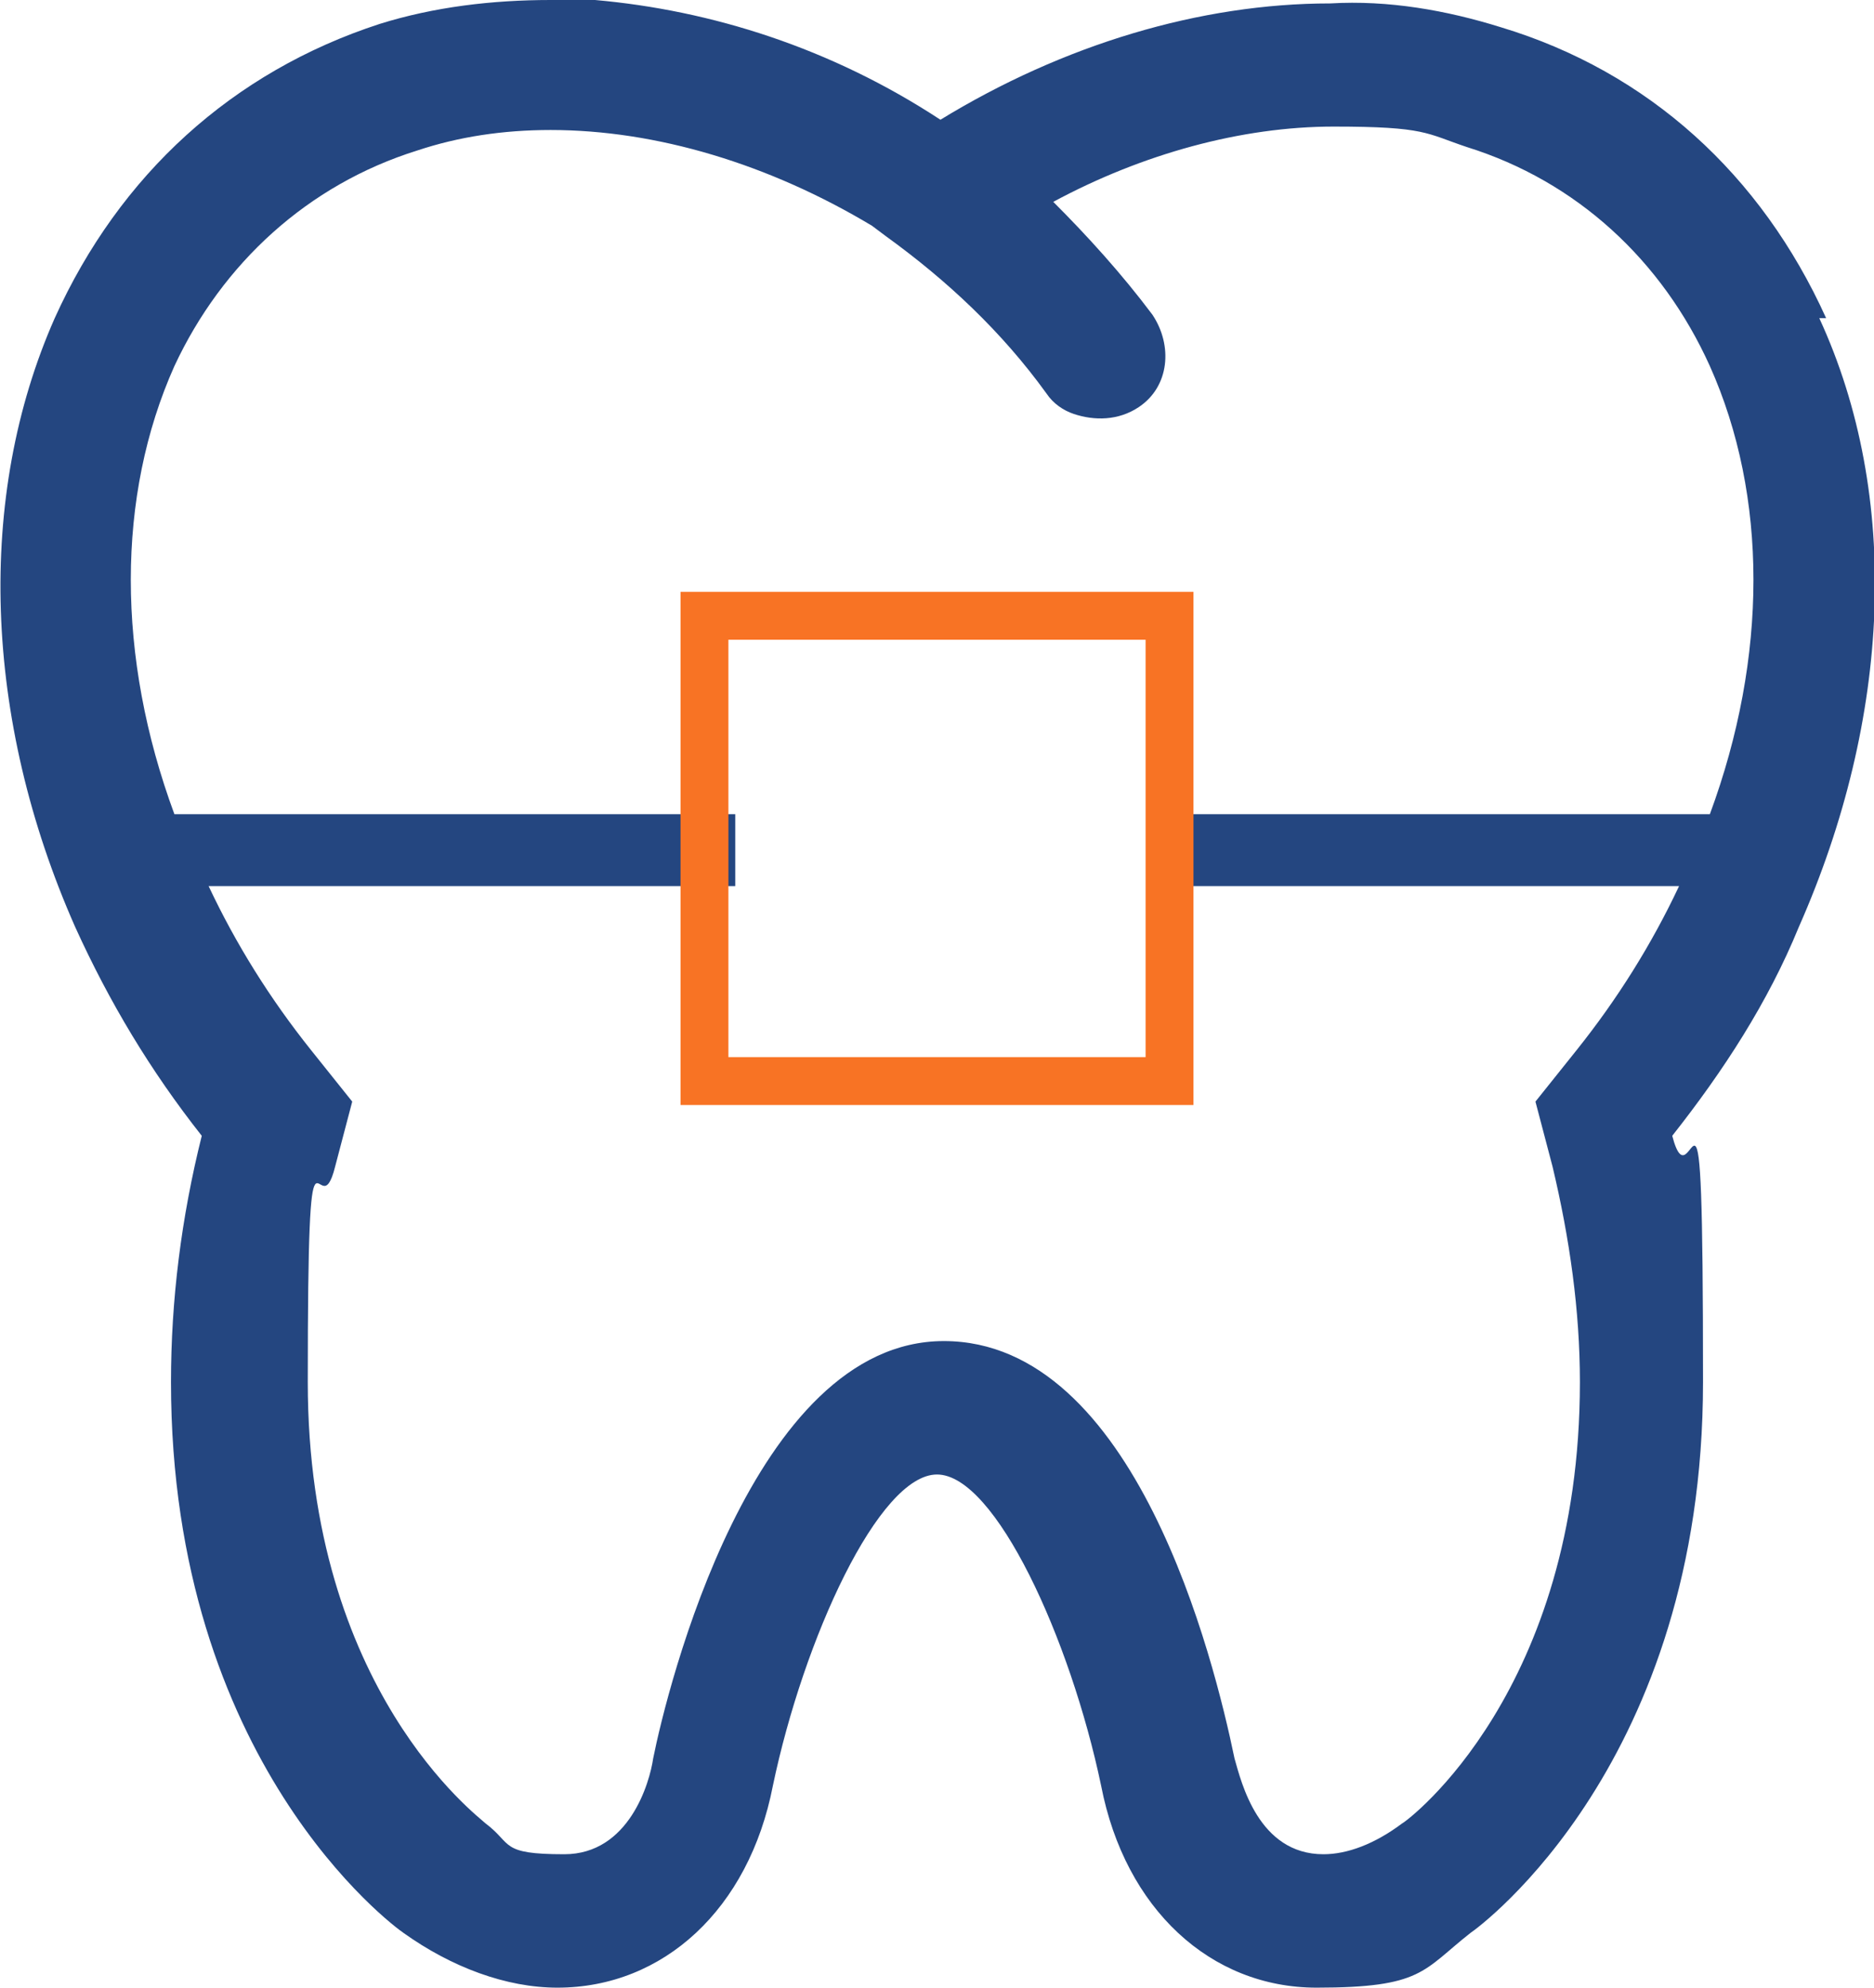 <svg id="Ebene_1" data-name="Ebene 1" xmlns="http://www.w3.org/2000/svg" viewBox="0 0 54.8 58.1"><defs><style>.cls-1,.cls-2{fill:#244680;stroke-width:0}.cls-2{fill:#f87324}</style></defs><path class="cls-1" d="M53.2 9.3h.2c-1.9-4.2-5.2-7.2-9.5-8.5-1.6-.5-3.3-.8-5-.7-3.8 0-7.8 1.2-11.4 3.4C24.3 1.4 20.8.3 17.4 0h-1.3c-1.7 0-3.4.2-5 .7-4.3 1.4-7.6 4.4-9.5 8.6-2.3 5.2-2.1 11.7.6 17.8 1 2.2 2.2 4.2 3.7 6.1-.6 2.4-.9 4.8-.9 7.2 0 11.1 6.5 15.9 6.8 16.1 1.4 1 3 1.6 4.5 1.6 3.1 0 5.6-2.3 6.3-5.9.9-4.3 3.1-9.1 4.8-9.1s3.9 4.8 4.8 9.1c.7 3.6 3.2 5.9 6.3 5.9s3.1-.5 4.5-1.6c.3-.2 6.8-5 6.8-16.1s-.3-4.9-.9-7.2c1.5-1.9 2.8-3.9 3.7-6.1 2.7-6.1 3-12.6.6-17.8zM50 23.8H33.6v2.1h15.5c-.8 1.7-1.8 3.3-3 4.8l-1.2 1.5.5 1.9c.5 2.1.8 4.2.8 6.3 0 9-5 12.8-5.2 12.9-.8.6-1.6.9-2.3.9-1.9 0-2.4-2.1-2.6-2.8-.6-2.9-2.9-12.2-8.5-12.2s-8.1 10.2-8.5 12.2c-.1.7-.7 2.8-2.6 2.8s-1.5-.3-2.3-.9C14 53.1 9 49.4 9 40.4s.3-4.3.8-6.3l.5-1.9-1.2-1.5c-1.2-1.5-2.2-3.1-3-4.8h15.4v-2.1H5.1c-1.7-4.6-1.7-9.3 0-13.1 1.4-3 3.9-5.3 7.1-6.3 1.2-.4 2.5-.6 3.9-.6 3.1 0 6.4 1 9.4 2.8l.4.3c1.8 1.3 3.4 2.8 4.7 4.6.2.3.5.5.8.6.6.2 1.3.2 1.9-.2.9-.6 1-1.8.4-2.7-.9-1.2-1.9-2.3-2.9-3.3 2.6-1.4 5.5-2.2 8.2-2.2s2.7.2 3.9.6c3.2 1 5.7 3.3 7.1 6.4 1.7 3.8 1.7 8.5 0 13.1z"/><path class="cls-2" d="M33.5 18.7v12.2H21.3V18.7h12.2m1.4-1.4h-15v15h15v-15z"/></svg>